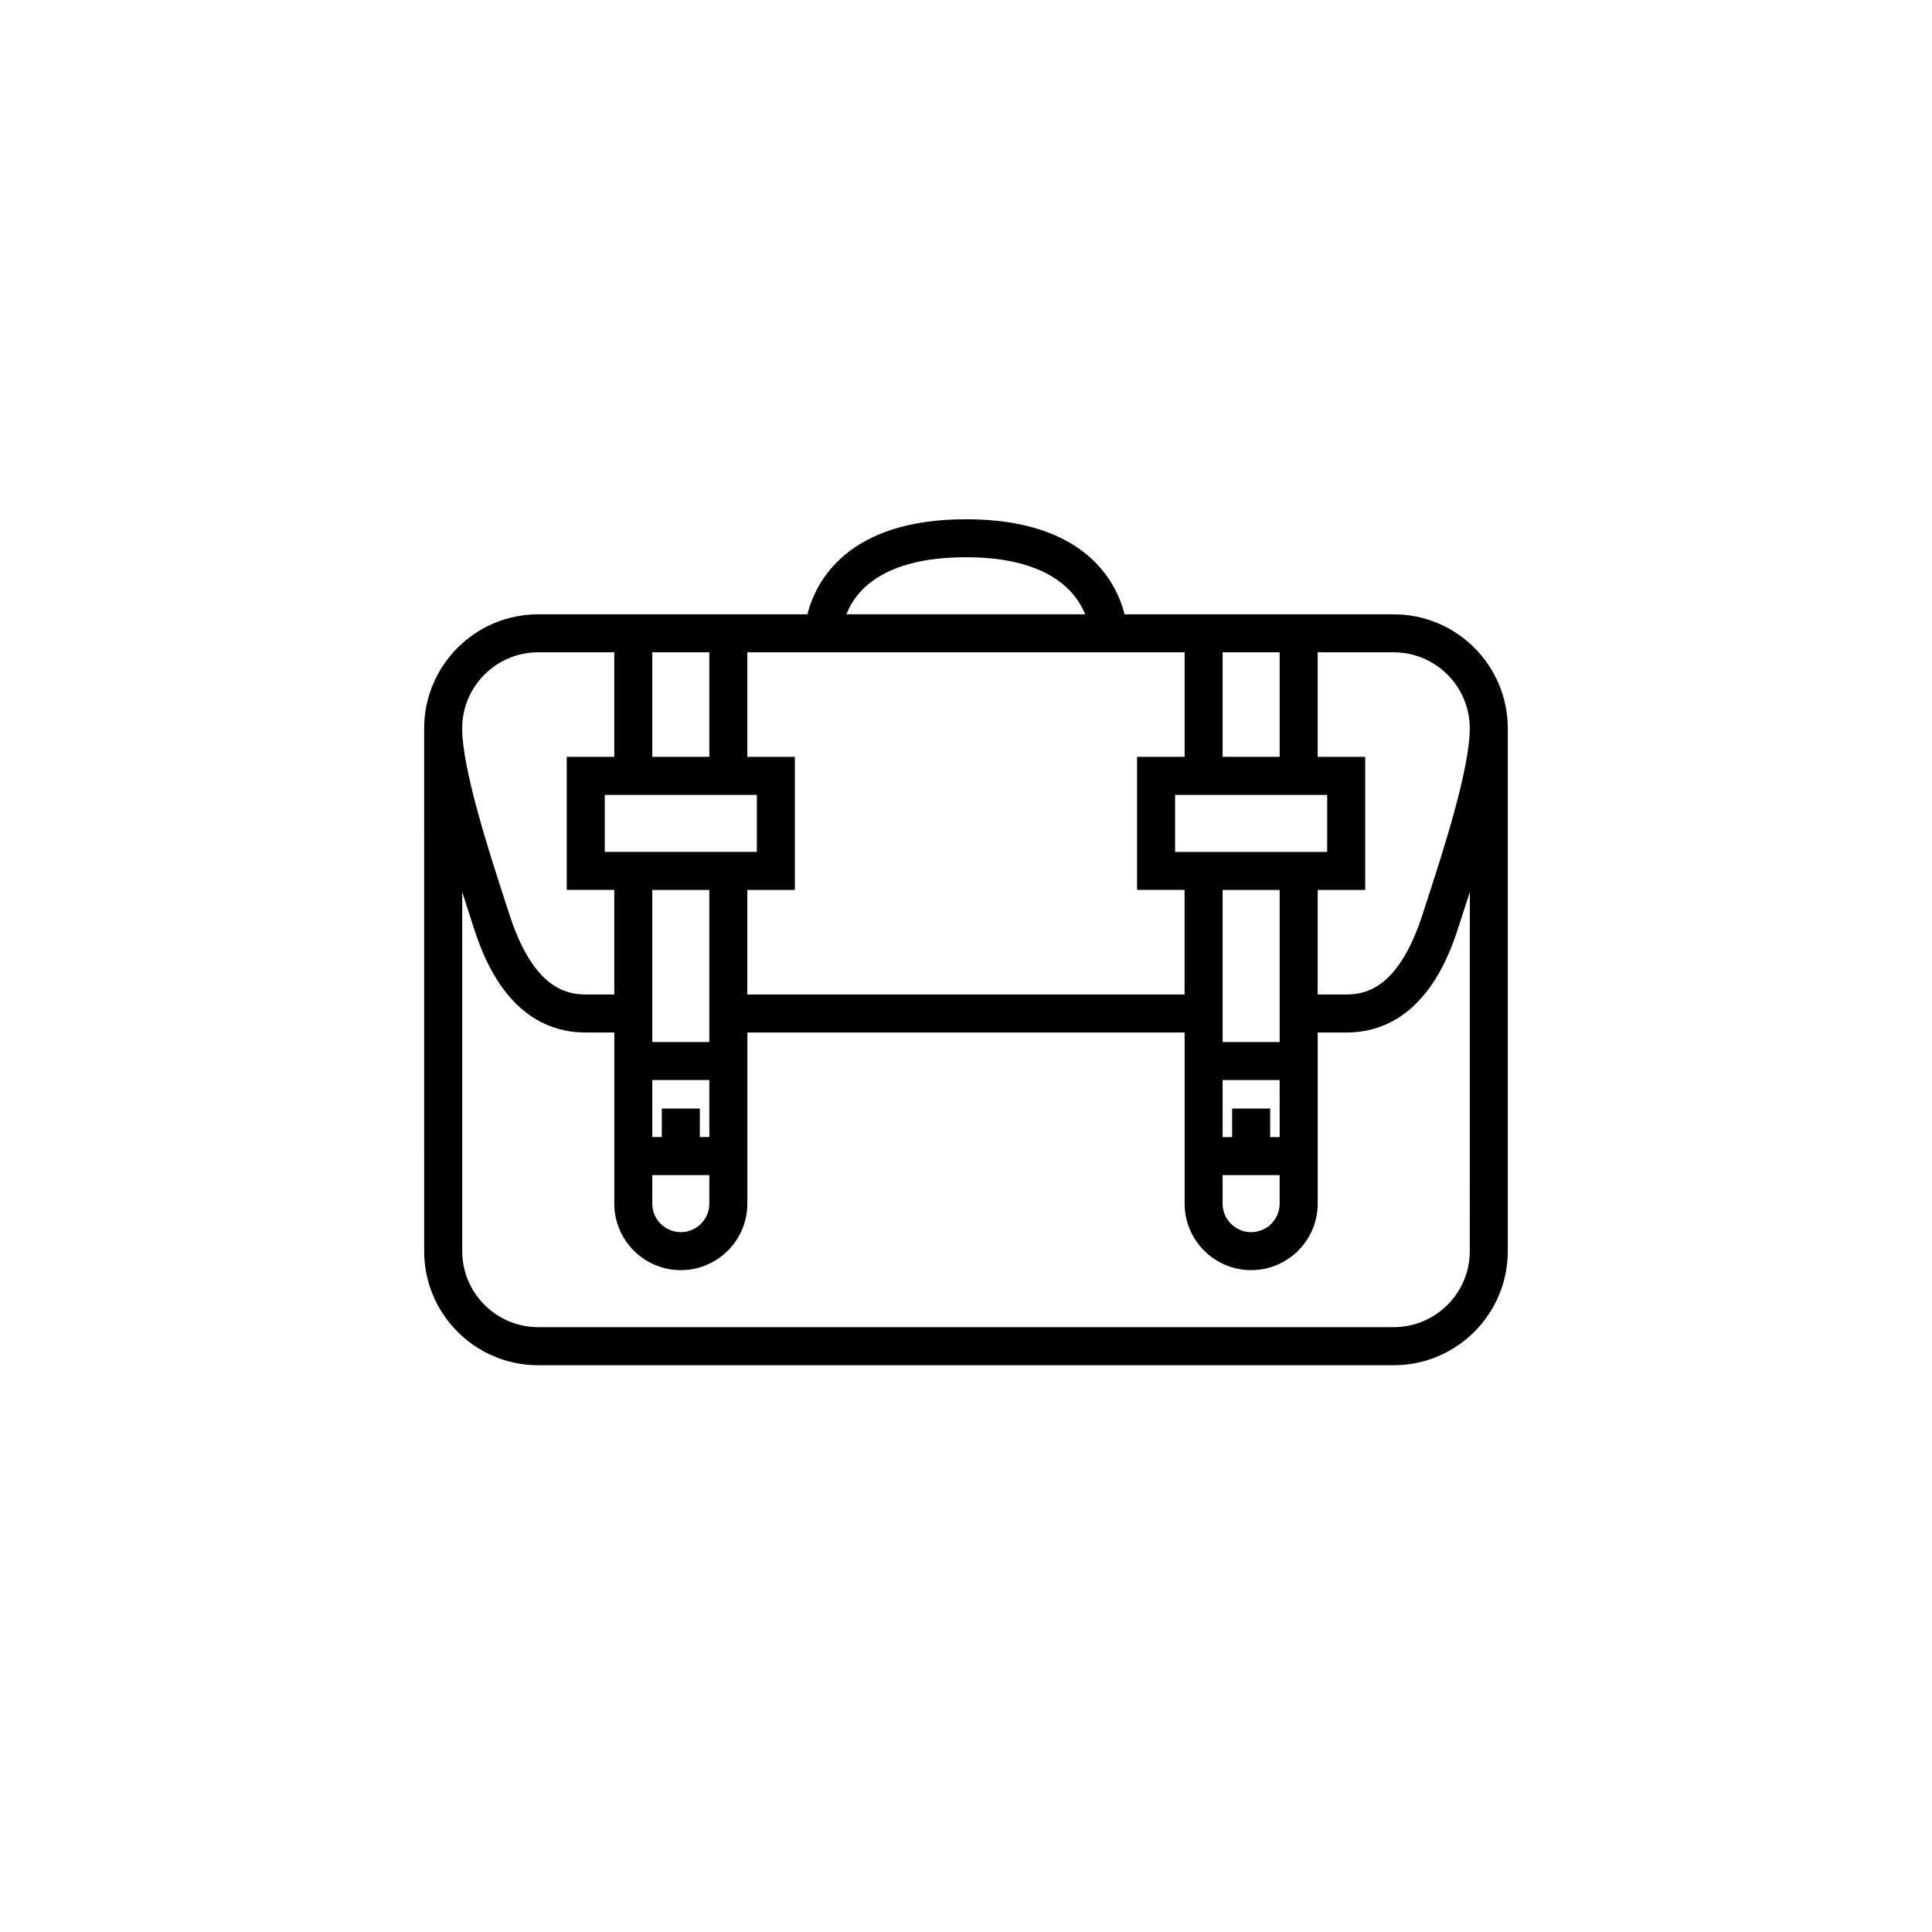 <?xml version="1.0" encoding="UTF-8"?>
<!-- The Best Svg Icon site in the world: iconSvg.co, Visit us! https://iconsvg.co -->
<svg fill="#000000" width="800px" height="800px" version="1.1" viewBox="144 144 512 512" xmlns="http://www.w3.org/2000/svg">
 <path d="m286.64 505.8h226.71c16.672 0 30.23-13.559 30.23-30.23v-138.54c0-16.672-13.559-30.23-30.23-30.23h-71.324c-2.191-8.602-10.496-25.191-42.031-25.191-31.539 0-39.84 16.59-42.031 25.191h-71.328c-16.672 0-30.23 13.559-30.23 30.23l0.004 138.55c0 16.672 13.555 30.227 30.227 30.227zm226.71-188.93c11.113 0 20.152 9.039 20.152 20.152 0 10.77-7.148 32.789-10.992 44.617l-1.367 4.227c-6.199 19.441-14.605 21.688-20.387 21.688h-7.559v-27.707h12.594v-35.266h-12.594v-27.711zm-17.633 37.785v15.113h-40.305v-15.113zm-12.594 90.684h-2.519v-7.559h-10.078v7.559h-2.519v-15.113h15.113zm0-65.492v40.305h-15.113v-40.305zm-15.117 75.57h15.113v7.559c0 4.168-3.391 7.559-7.559 7.559-4.168 0-7.559-3.391-7.559-7.559zm15.117-138.55v27.707h-15.113v-27.711zm-83.129-25.191c21.945 0 29.188 9.133 31.574 15.113h-63.25c2.285-5.981 9.414-15.113 31.676-15.113zm57.938 25.191v27.707h-12.598v35.266h12.594v27.711h-115.88v-27.707h12.598v-35.266h-12.594v-27.711zm-113.36 37.785v15.113h-40.305v-15.113zm-12.594 25.191v40.305h-15.113v-40.305zm0 65.492h-2.519v-7.559h-10.078l0.004 7.559h-2.519v-15.113h15.113zm-15.113 10.078h15.113v7.559c0 4.168-3.391 7.559-7.559 7.559s-7.559-3.391-7.559-7.559zm15.113-138.55v27.707h-15.113v-27.711zm-45.344 0h20.152v27.707h-12.594v35.266h12.594v27.711h-7.555c-5.785 0-14.188-2.246-20.391-21.684l-1.367-4.227c-3.844-11.836-10.992-33.852-10.992-44.621 0-11.113 9.039-20.152 20.152-20.152zm-18.746 67.883 1.352 4.18c2.266 7.102 9.156 28.699 29.992 28.699h7.559v45.344c0 9.723 7.91 17.633 17.633 17.633 9.723 0 17.633-7.91 17.633-17.633v-45.344h115.88v45.344c0 9.723 7.91 17.633 17.633 17.633 9.723 0 17.633-7.91 17.633-17.633v-45.344h7.559c20.832 0 27.727-21.598 29.992-28.695l1.352-4.18c0.438-1.352 0.922-2.84 1.406-4.352l-0.004 95.164c0 11.113-9.039 20.152-20.152 20.152h-226.71c-11.113 0-20.152-9.039-20.152-20.152v-95.172c0.488 1.512 0.969 3.008 1.406 4.356z"/>
</svg>